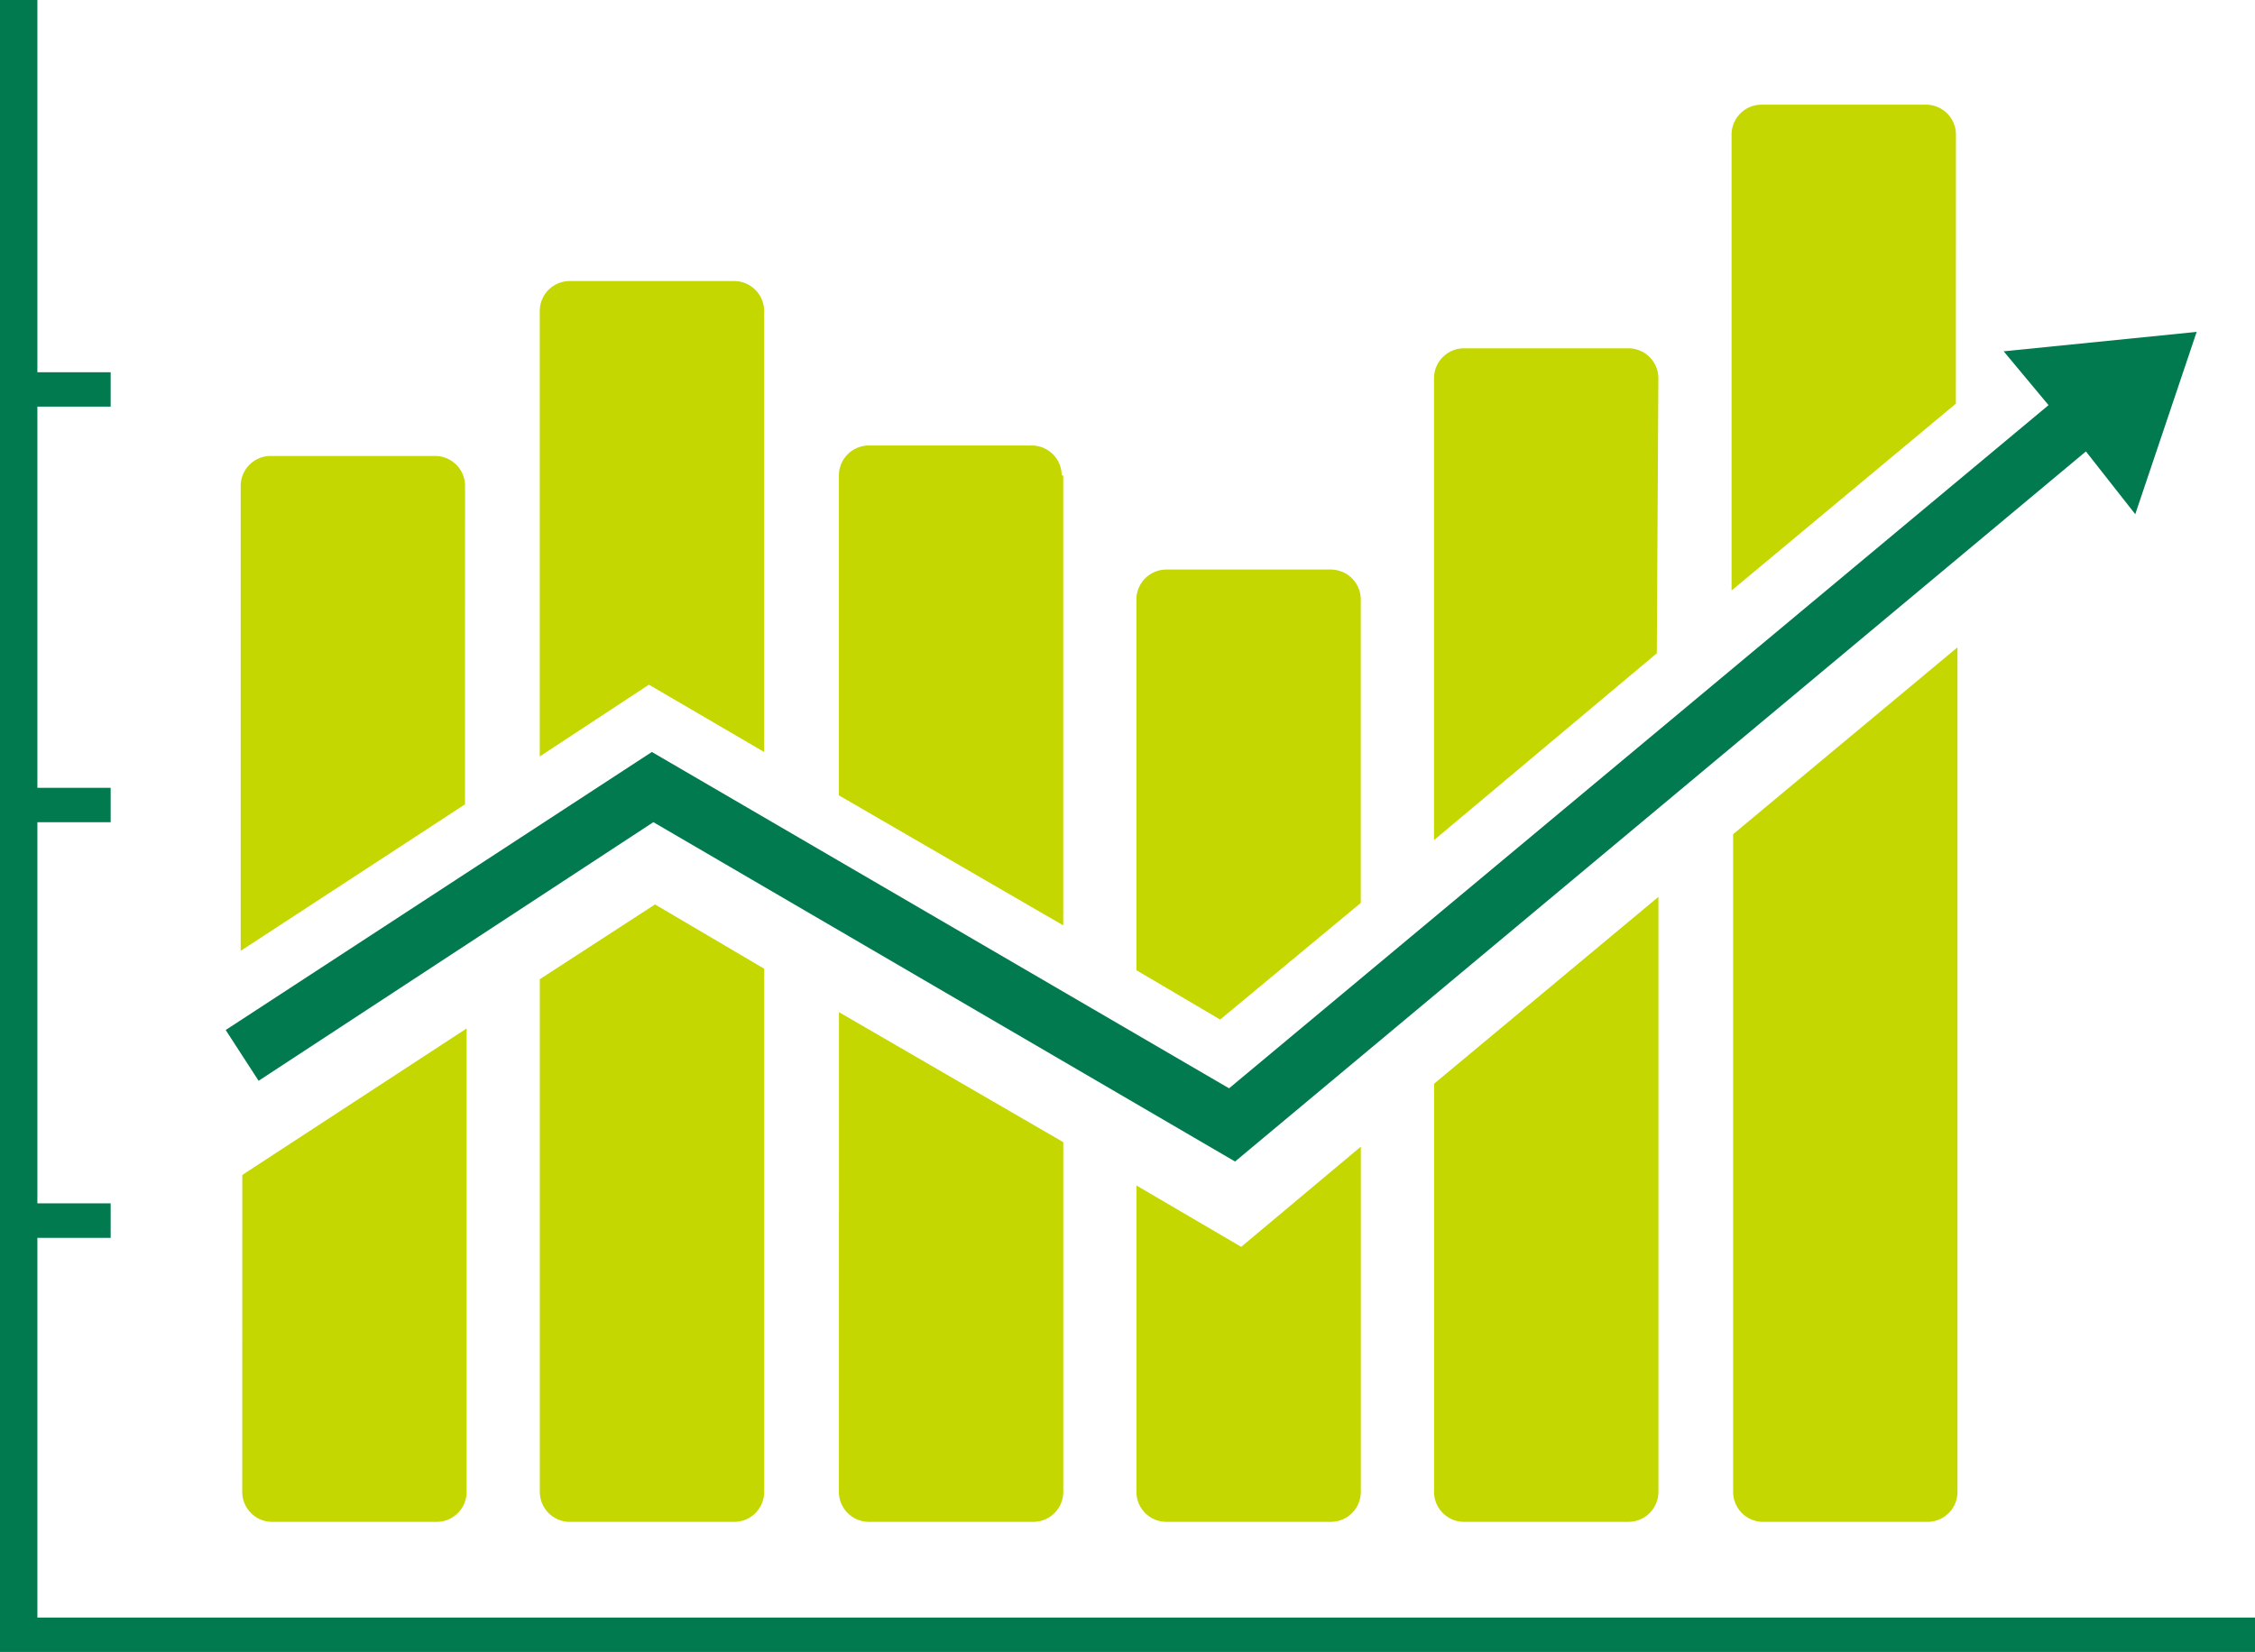 <svg xmlns="http://www.w3.org/2000/svg" width="110.999" height="81.336"><path d="M1.84 79.643V60.95h3.607v-1.7H1.84V40.484h3.607v-1.693H1.84v-18.77h3.607v-1.693H1.84V0H0v81.336h111v-1.693z" fill="#017a4f"/><path d="M96.278 6.625a1.476 1.476 0 00-1.472-1.472h-8.1a1.476 1.476 0 00-1.472 1.472v22.45l11.041-9.2zM85.311 41.073V73.46a1.476 1.476 0 001.472 1.472h8.1a1.476 1.476 0 001.472-1.472V31.872zm-3.68-22.451a1.476 1.476 0 00-1.472-1.472h-8.1a1.476 1.476 0 00-1.472 1.472v22.743l10.967-9.2zM70.589 73.459a1.476 1.476 0 001.472 1.472h8.1a1.476 1.476 0 001.472-1.472v-29.3l-11.041 9.2zm-3.607-29.001V29.516a1.476 1.476 0 00-1.472-1.472h-8.1a1.476 1.476 0 00-1.472 1.472v18.255L60.06 50.2zM55.94 58.37v15.089a1.476 1.476 0 001.472 1.472h8.1a1.476 1.476 0 001.472-1.472v-17l-5.888 4.932zm-3.679-34.963a1.476 1.476 0 00-1.472-1.472h-8.023a1.476 1.476 0 00-1.472 1.472v15.755l11.041 6.4V23.407zM41.294 73.459a1.476 1.476 0 001.472 1.472h8.1a1.476 1.476 0 001.472-1.472V56.236l-11.041-6.4zm-3.681-36.434V15.31a1.477 1.477 0 00-1.472-1.472h-8.1a1.477 1.477 0 00-1.472 1.472v21.935l5.373-3.533zM26.572 48.213V73.46a1.476 1.476 0 001.472 1.472h8.1a1.476 1.476 0 001.472-1.472V47.697l-5.373-3.165zm-3.68-24.291a1.476 1.476 0 00-1.472-1.472h-8.1a1.476 1.476 0 00-1.472 1.472v22.895l11.041-7.214zM11.924 73.46a1.476 1.476 0 001.472 1.472h8.1a1.476 1.476 0 001.472-1.472V50.639l-11.041 7.213z" fill="#c4d700"/><path d="M108.128 16.341l-9.5.957 2.208 2.65-40.337 33.638-28.412-16.561-20.978 13.69 1.62 2.5 19.432-12.734L60.794 57.19l41.882-34.963 2.429 3.091z" fill="#017a4f"/></svg>